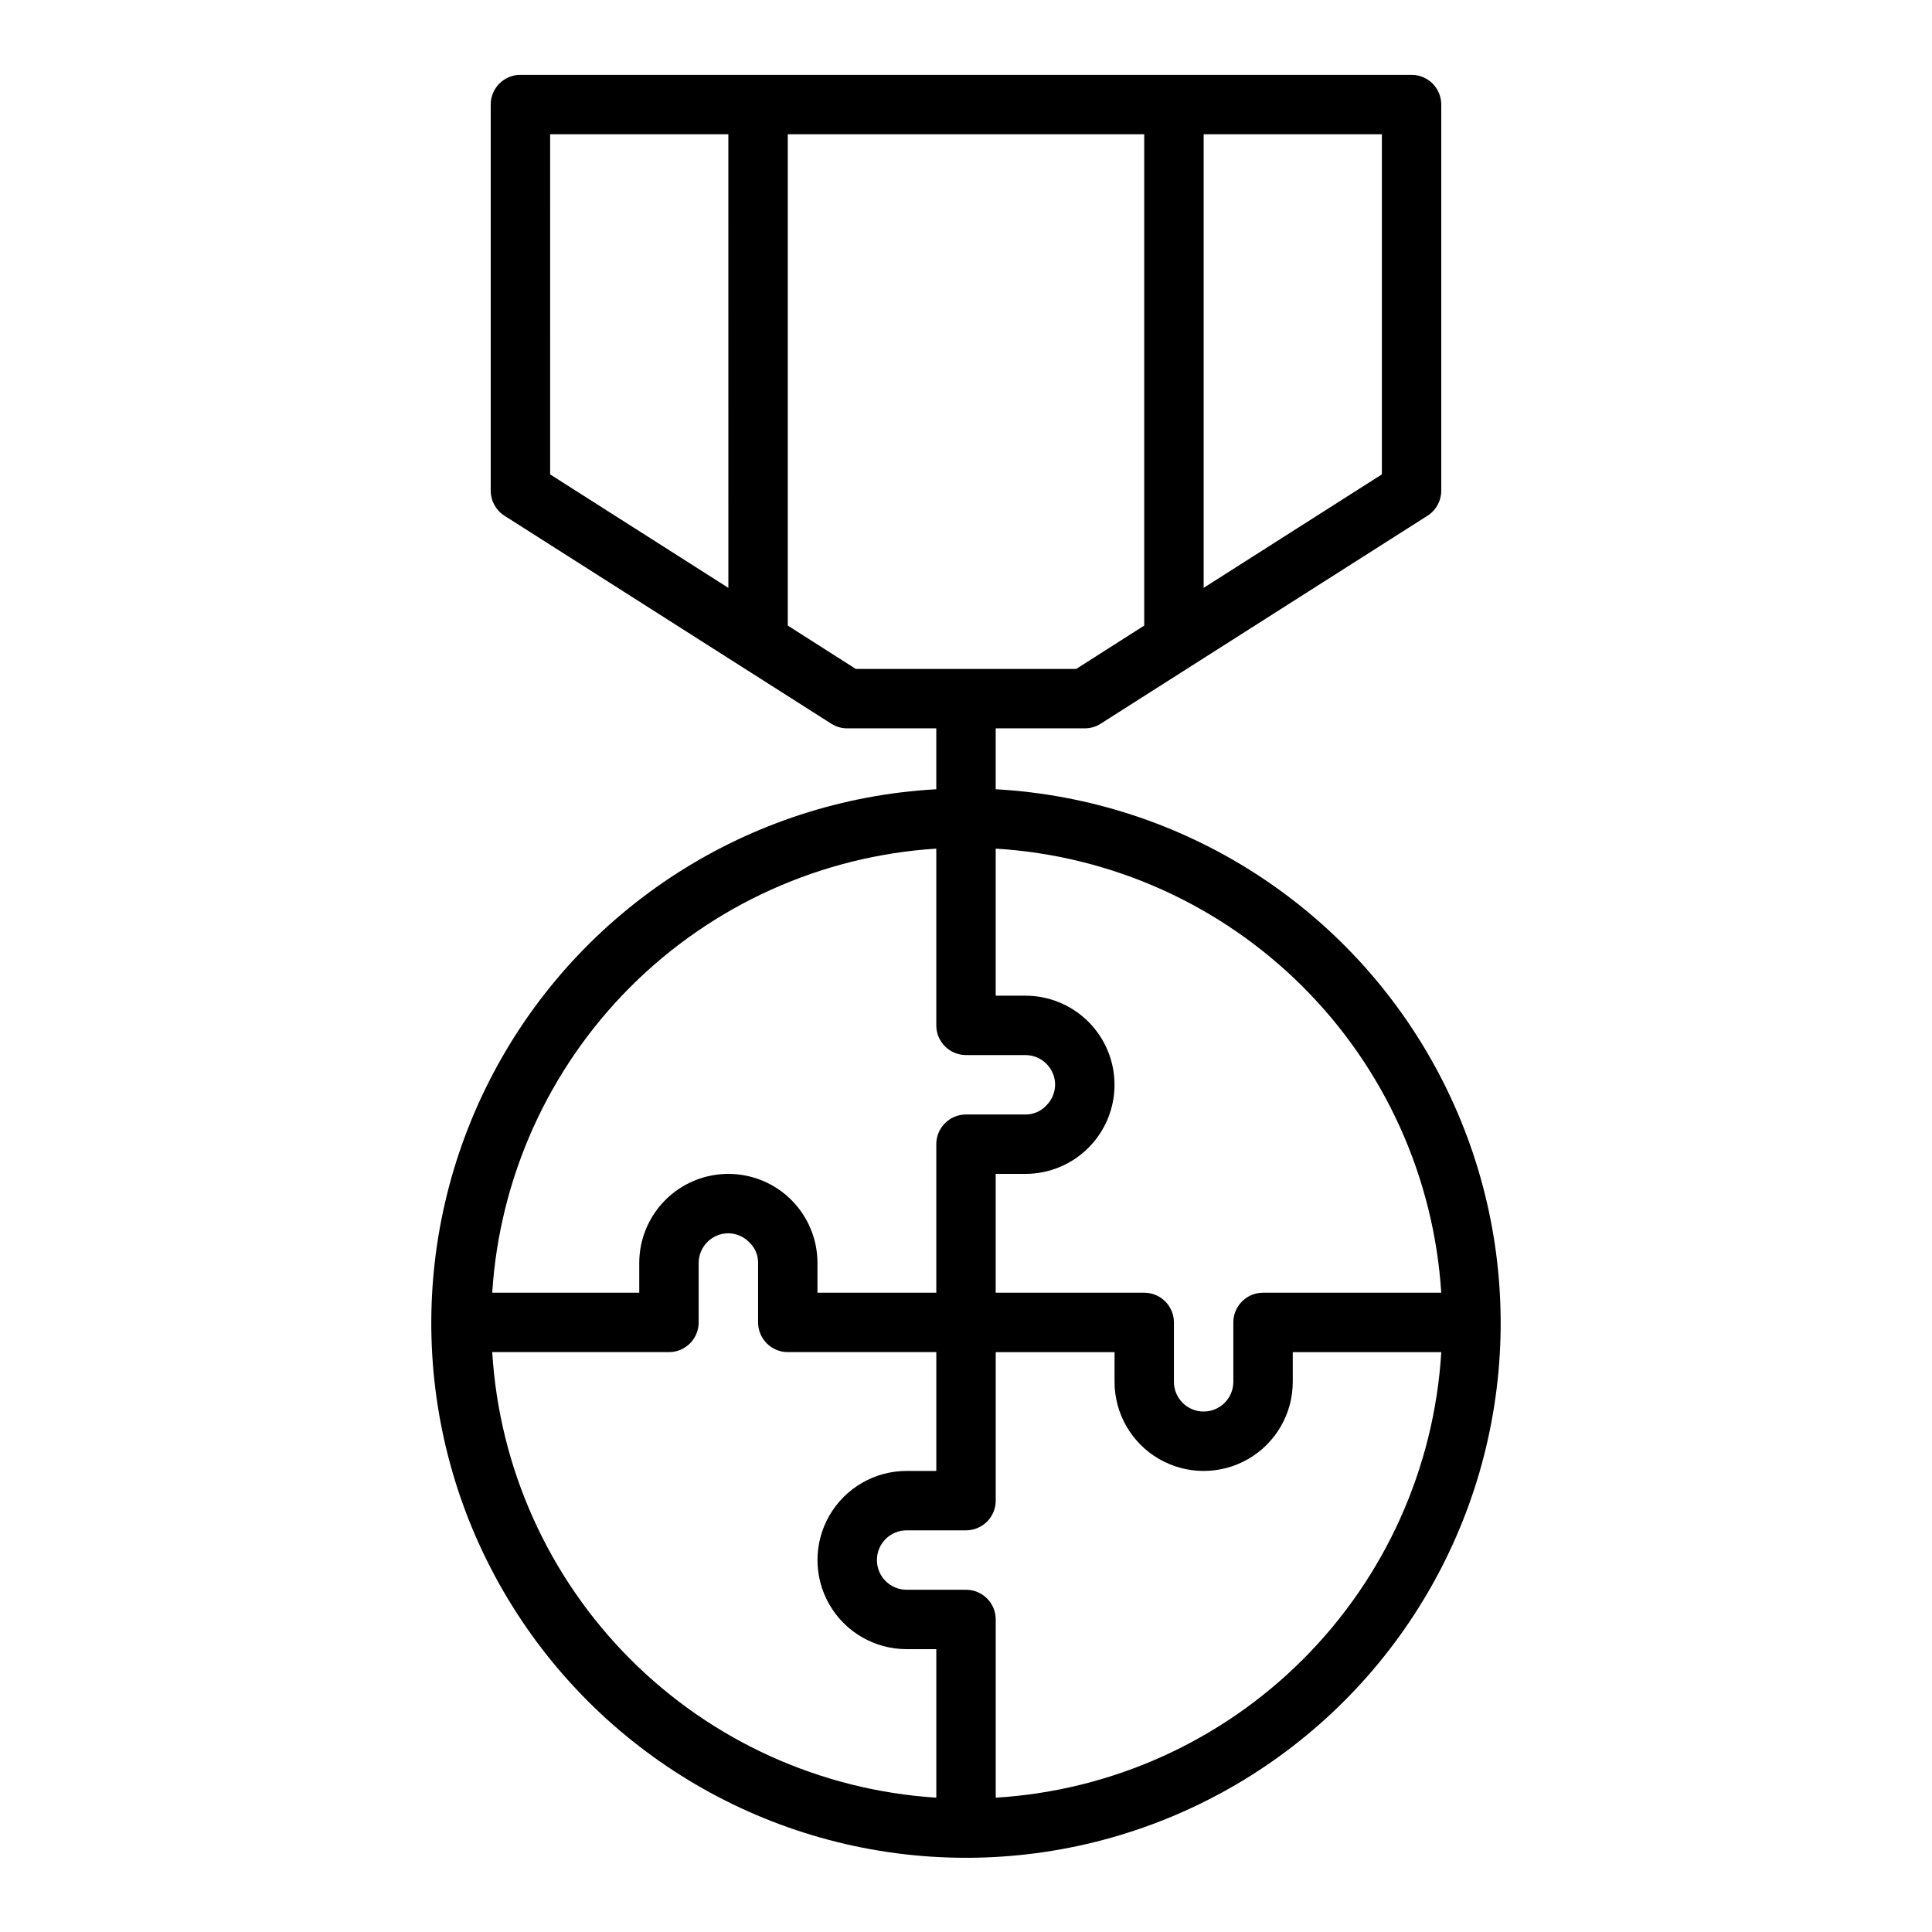 <?xml version="1.0" encoding="UTF-8"?>
<!-- Uploaded to: SVG Repo, www.svgrepo.com, Generator: SVG Repo Mixer Tools -->
<svg fill="#000000" width="800px" height="800px" version="1.1" viewBox="144 144 512 512" xmlns="http://www.w3.org/2000/svg">
 <path d="m407.87 353.16v-16.137h23.617c1.508-0.004 2.981-0.441 4.25-1.262l86.594-55.105-0.004 0.004c2.254-1.445 3.617-3.938 3.621-6.613v-102.34c0-2.09-0.828-4.09-2.305-5.566-1.477-1.477-3.477-2.309-5.566-2.309h-236.16c-4.348 0-7.871 3.527-7.871 7.875v102.34c0.004 2.676 1.367 5.168 3.621 6.613l86.594 55.105-0.004-0.004c1.27 0.82 2.746 1.258 4.254 1.262h23.617v16.137h-0.004c-49.609 2.762-94.148 31.305-117.38 75.223-23.234 43.922-21.762 96.801 3.875 139.36 25.633 42.562 71.691 68.59 121.38 68.59 49.684 0 95.742-26.027 121.38-68.59 25.637-42.562 27.105-95.441 3.871-139.36-23.23-43.918-67.77-72.461-117.38-75.223zm102.34-83.445-47.23 30.07v-120.2h47.23zm-220.42-90.133h47.23l0.004 120.21-47.23-30.07zm62.977 130.2v-130.2h94.465v130.2l-18.027 11.492h-58.41zm173.18 176.8h-47.23c-4.348 0-7.871 3.523-7.871 7.871v15.746c0 4.348-3.523 7.871-7.871 7.871-4.348 0-7.875-3.523-7.875-7.871v-15.746c0-2.086-0.828-4.09-2.305-5.566-1.477-1.473-3.477-2.305-5.566-2.305h-39.359v-31.488h7.871c6.266 0 12.27-2.488 16.699-6.914 4.43-4.43 6.918-10.438 6.918-16.699 0-6.266-2.488-12.273-6.918-16.699-4.43-4.43-10.434-6.918-16.699-6.918h-7.871v-38.969c30.645 1.859 59.555 14.84 81.297 36.512 21.742 21.672 34.824 50.539 36.781 81.176zm-133.82-117.69v46.84c0 2.09 0.832 4.09 2.309 5.566 1.477 1.477 3.477 2.305 5.566 2.305h15.742c2.09 0 4.09 0.832 5.566 2.309 1.477 1.477 2.305 3.477 2.305 5.566-0.027 2.113-0.906 4.129-2.438 5.586-1.414 1.488-3.383 2.316-5.434 2.285h-15.742c-4.348 0-7.875 3.523-7.875 7.871v39.359h-31.488v-7.871c0-6.262-2.488-12.27-6.914-16.699-4.43-4.43-10.438-6.918-16.699-6.918-6.266 0-12.27 2.488-16.699 6.918-4.43 4.43-6.918 10.438-6.918 16.699v7.871h-38.965c1.945-30.574 14.973-59.387 36.633-81.051 21.664-21.66 50.48-34.688 81.051-36.637zm-117.68 133.43h46.836c2.09 0 4.09-0.832 5.566-2.309 1.477-1.473 2.305-3.477 2.305-5.566v-15.742c0-4.348 3.527-7.871 7.875-7.871 2.113 0.027 4.129 0.906 5.59 2.438 1.484 1.414 2.312 3.383 2.281 5.434v15.742c0 2.09 0.828 4.094 2.305 5.566 1.477 1.477 3.481 2.309 5.566 2.309h39.359v31.488h-7.871c-8.438 0-16.234 4.5-20.453 11.809-4.219 7.305-4.219 16.309 0 23.613 4.219 7.309 12.016 11.809 20.453 11.809h7.871v39.359c-30.637-1.957-59.504-15.039-81.172-36.781-21.672-21.746-34.656-50.656-36.512-81.297zm133.43 118.08v-47.23c0-2.09-0.828-4.09-2.305-5.566-1.477-1.477-3.481-2.305-5.566-2.305h-15.746c-4.348 0-7.871-3.527-7.871-7.875s3.523-7.871 7.871-7.871h15.746c2.086 0 4.09-0.828 5.566-2.305 1.477-1.477 2.305-3.481 2.305-5.566v-39.359h31.488v7.871c0 8.438 4.5 16.234 11.809 20.453 7.305 4.219 16.309 4.219 23.613 0 7.309-4.219 11.809-12.016 11.809-20.453v-7.871h39.359c-1.863 30.707-14.902 59.668-36.656 81.422-21.754 21.75-50.715 34.793-81.422 36.656z"/>
</svg>